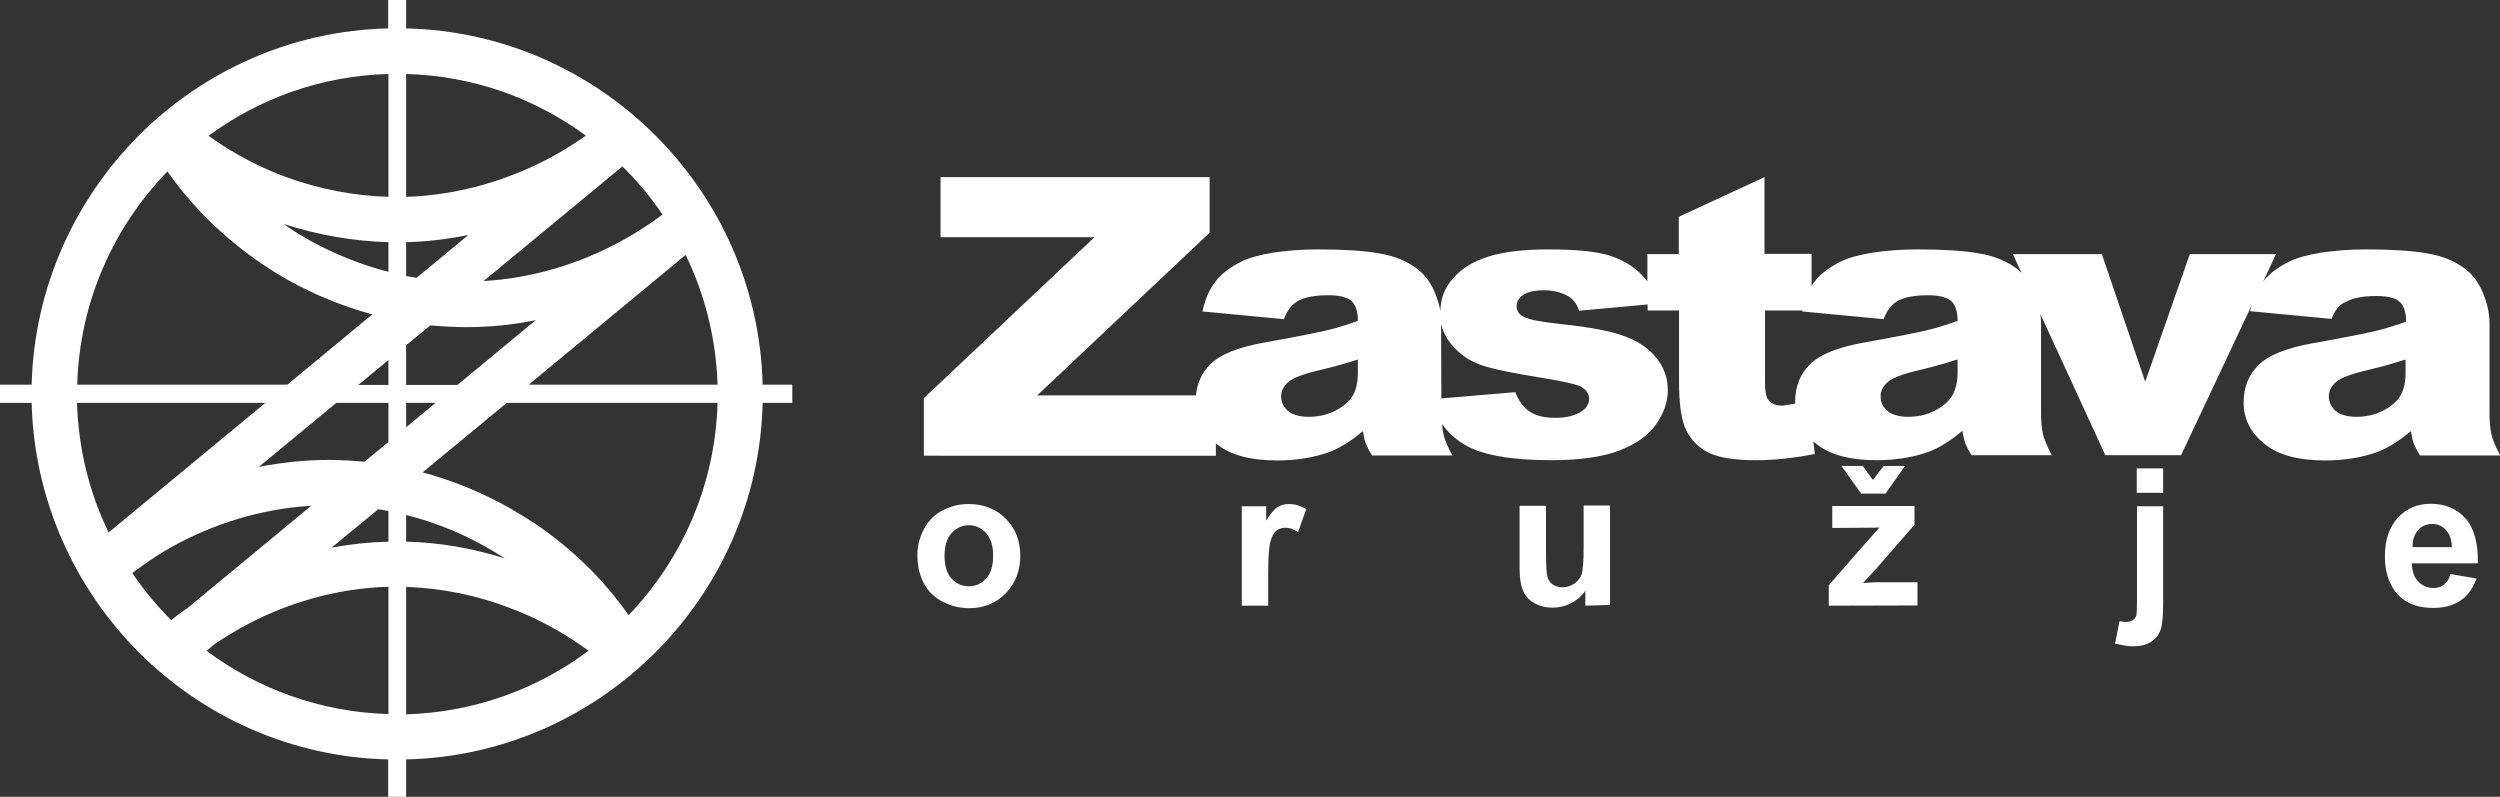 <?xml version="1.0" encoding="utf-8"?>
<!-- Generator: Adobe Illustrator 28.0.0, SVG Export Plug-In . SVG Version: 6.00 Build 0)  -->
<svg version="1.1" id="a" xmlns="http://www.w3.org/2000/svg" xmlns:xlink="http://www.w3.org/1999/xlink" x="0px" y="0px"
	 viewBox="0 0 1003.4 319.8" style="enable-background:new 0 0 1003.4 319.8;" xml:space="preserve">
<rect x="0" y="0" width="1003.4" height="319.8" fill="#333333" stroke="none"/>
<style type="text/css">
	.st0{fill:#FFFFFF;}
	.st1{fill-rule:evenodd;clip-rule:evenodd;fill:#FFFFFF;}
</style>
<path id="b" class="st0" d="M155.9,79V29.7c-26.9,0.7-51.8,9.8-72.2,24.8c7.6,5.5,15.9,10.2,24.7,14c2.3,1,4.6,1.9,6.8,2.7
	C128.2,75.9,142,78.6,155.9,79 M155.9,109.1V97.2c-14.2-0.4-28.5-2.9-42-7.3c0.6,0.4,1.2,0.8,1.8,1.3c2.8,1.9,5.8,3.7,9,5.5
	C134.5,102.1,145,106.3,155.9,109.1 M163,235.6v51.1c27.3-0.8,52.6-10.1,73.2-25.5c-7.5-5.6-15.7-10.3-24.3-14.2
	c-2.1-0.9-4.4-1.9-7-2.9C191.6,239,177.4,236,163,235.6 M163,206.7v10.7c13.5,0.3,26.8,2.7,39.6,6.7c-2.2-1.4-4.5-2.8-6.7-4.1
	C185.6,214.1,174.6,209.6,163,206.7 M163,29.7V79c20.5-0.6,41.1-6.5,59.1-16.4c3.7-2,7.3-4.3,10.8-6.6c0.7-0.5,1.5-1,2.2-1.6
	C214.8,39.5,189.9,30.4,163,29.7 M86.4,258.3l-3.5,2.9c20.5,15.3,45.7,24.6,73,25.4v-51.1c-20.8,0.6-41.3,6.5-59.4,16.6
	C93,254.1,89.7,256.1,86.4,258.3 M151.8,204.4l-18.7,15.4c7.5-1.4,15.1-2.2,22.8-2.4v-12.3C154.5,204.8,153.1,204.6,151.8,204.4
	 M203.4,161.7l-33.8,27.9c12.3,3.3,24.2,8.2,35.3,14.5c3.6,2.1,7.1,4.3,10.5,6.5c14.3,9.8,26.9,22,36.9,36.3
	c21.4-22.3,34.8-52.3,35.7-85.2L203.4,161.7L203.4,161.7z M275.2,102.3l-63,52.1h75.8C287.4,135.8,282.9,118.2,275.2,102.3
	 M163,171.5l11.8-9.8H163V171.5z M75.2,244.1l49.7-41.1c-20,1.2-39.6,7.2-56.8,17c-3.6,2-7.2,4.4-10.9,7c-1.4,1-2.8,2-4.1,3
	c4.6,6.8,9.8,13.1,15.6,18.9C70.7,247.3,72.9,245.6,75.2,244.1 M135,161.7l-31.1,25.7c9.2-1.8,18.6-2.8,28-2.8h0
	c4.8,0,9.6,0.3,14.4,0.7l9.6-7.9v-15.7L135,161.7L135,161.7z M155.9,144.5l-12.1,10h12.1V144.5z M172.7,130.6l-9.7,8v15.9h20.6
	l31.4-26c-9.2,1.9-18.6,2.8-28,2.8h0C182.2,131.3,177.4,131,172.7,130.6 M249.8,66.8l-55.7,46c19.4-1.1,38.7-6.9,55.7-16.3
	c3.7-2,7.3-4.3,10.8-6.6c1.8-1.2,3.6-2.5,5.3-3.8c-4.6-6.8-9.8-13.1-15.6-18.8C250.1,67.2,249.9,67,249.8,66.8 M167.2,111.5
	l20.8-17.2c-8.3,1.7-16.6,2.7-25,2.9v13.6C164.4,111,165.8,111.3,167.2,111.5 M115.3,154.4l34.1-28.2c-11.7-3.2-23-7.8-33.6-13.7
	c-3.4-1.9-6.8-4-10.2-6.3c-14.9-10-28-22.6-38.4-37.4C45.6,91.1,31.9,121.2,31,154.4C31,154.4,115.3,154.4,115.3,154.4z M43.6,213.7
	l62.9-52H30.9C31.5,180.3,35.9,197.9,43.6,213.7 M163,11.4c39,0.9,74.3,17.2,100.1,43c25.8,25.8,42,61,43,100H318v7.3h-11.9
	c-0.9,39-17.2,74.3-43,100.1c-25.8,25.8-61.1,42.1-100.1,43v15h-7.2v-15c-39-0.9-74.3-17.2-100.1-43C30,236,13.7,200.7,12.7,161.7H0
	v-7.3h12.7c1-38.9,17.3-74.2,43-100c25.8-25.8,61.1-42.1,100.1-43V0h7.2L163,11.4L163,11.4z"/>
<path id="c" class="st1" d="M984.1,219.7c-0.1-3.1-0.9-5.4-2.4-7c-1.5-1.6-3.3-2.4-5.5-2.4c-2.3,0-4.2,0.8-5.7,2.5
	c-1.5,1.7-2.2,4-2.2,6.8H984.1L984.1,219.7z M983.5,230.4l10.5,1.8c-1.4,3.9-3.5,6.8-6.4,8.8c-2.9,2-6.6,3-11,3
	c-6.9,0-12.1-2.3-15.4-6.8c-2.6-3.6-4-8.2-4-13.8c0-6.6,1.7-11.8,5.2-15.6c3.4-3.7,7.8-5.6,13.1-5.6c5.9,0,10.6,2,14.1,5.9
	c3.4,3.9,5.1,10,4.9,18h-26.5c0.1,3.1,0.9,5.6,2.6,7.3c1.6,1.7,3.7,2.6,6.1,2.6c1.7,0,3-0.4,4.2-1.3
	C982.1,233.8,983,232.4,983.5,230.4 M868.2,203.2v38.7c0,5.1-0.3,8.7-1,10.8s-2,3.7-3.8,4.9c-1.9,1.2-4.3,1.8-7.2,1.8
	c-1.1,0-2.2-0.1-3.4-0.3c-1.2-0.2-2.5-0.5-3.9-0.8l1.8-9c0.5,0.1,1,0.2,1.4,0.2c0.4,0.1,0.8,0.1,1.2,0.1c1.1,0,2-0.2,2.7-0.7
	s1.1-1,1.4-1.7c0.2-0.6,0.3-2.6,0.3-5.9v-38.1L868.2,203.2L868.2,203.2z M857.6,188h10.6v9.8h-10.6V188z M739.1,187h8.5l4.1,5.6
	l4.4-5.6h8.5l-7.8,11.1H747L739.1,187L739.1,187z M734,243.1v-8.2l15-17.2c2.5-2.8,4.3-4.8,5.4-6c-1.2,0.1-2.8,0.1-4.9,0.1
	l-14.1,0.1v-8.8h33v7.5l-15.3,17.6l-5.4,5.8c2.9-0.2,4.7-0.3,5.5-0.3h16.4v9.3L734,243.1L734,243.1z M636.3,243.1v-6
	c-1.4,2.1-3.4,3.8-5.7,5c-2.4,1.2-4.9,1.8-7.5,1.8c-2.7,0-5.1-0.6-7.2-1.8c-2.2-1.2-3.7-2.8-4.6-5c-0.9-2.1-1.4-5.1-1.4-8.8v-25.3
	h10.6v18.3c0,5.6,0.2,9.1,0.6,10.3c0.4,1.3,1.1,2.3,2.1,3c1,0.7,2.3,1.1,3.9,1.1c1.8,0,3.4-0.5,4.8-1.5c1.4-1,2.4-2.2,2.9-3.7
	c0.5-1.5,0.8-5.1,0.8-10.8v-16.8h10.6v39.9L636.3,243.1L636.3,243.1z M509,243.1h-10.6v-39.9h9.8v5.7c1.7-2.7,3.2-4.5,4.5-5.3
	c1.3-0.9,2.9-1.3,4.6-1.3c2.4,0,4.7,0.7,7,2l-3.3,9.2c-1.8-1.1-3.4-1.7-5-1.7c-1.5,0-2.7,0.4-3.7,1.2c-1.1,0.8-1.8,2.3-2.4,4.4
	c-0.6,2.1-0.9,6.6-0.9,13.4V243.1z M379.1,223.1c0,3.9,0.9,7,2.8,9.1c1.9,2.1,4.2,3.1,7,3.1c2.8,0,5.1-1.1,6.9-3.1
	c1.9-2.1,2.8-5.2,2.8-9.2c0-3.9-0.9-6.9-2.8-9c-1.9-2.1-4.2-3.2-6.9-3.2c-2.7,0-5.1,1.1-7,3.2S379.1,219.2,379.1,223.1 M368.2,222.6
	c0-3.5,0.9-6.9,2.6-10.2c1.7-3.3,4.2-5.8,7.4-7.5c3.2-1.7,6.7-2.6,10.6-2.6c6,0,11,2,14.9,5.9c3.9,3.9,5.8,8.9,5.8,14.9
	c0,6-2,11-5.8,15c-3.9,4-8.8,6-14.7,6c-3.7,0-7.1-0.8-10.5-2.5c-3.3-1.7-5.9-4.1-7.6-7.3C369.1,231,368.2,227.2,368.2,222.6"/>
<path id="d" class="st1" d="M965.5,144.3c-4.7,1.5-9.6,2.9-14.7,4.1c-7,1.6-11.4,3.3-13.2,4.9c-1.9,1.7-2.9,3.6-2.9,5.7
	c0,2.5,1,4.4,2.8,6c1.9,1.5,4.7,2.3,8.3,2.3c3.8,0,7.4-0.8,10.7-2.5c3.3-1.7,5.6-3.7,7-6.1c1.4-2.4,2-5.6,2-9.4V144.3z M785.6,144.3
	c-4.7,1.5-9.6,2.9-14.7,4.1c-7,1.6-11.4,3.3-13.2,4.9c-1.9,1.7-2.9,3.6-2.9,5.7c0,2.5,1,4.4,2.8,6c1.9,1.5,4.7,2.3,8.3,2.3
	c3.8,0,7.4-0.8,10.7-2.5c3.3-1.7,5.6-3.7,7-6.1c1.4-2.4,2.1-5.6,2.1-9.4V144.3z M720.5,162c0-0.2,0-0.4,0-0.7c0-6.2,2-11.2,6-15.1
	c4-4,11.3-6.9,22.1-8.8c12.9-2.3,21.2-4,25-4.9c3.8-0.9,7.8-2.2,12.1-3.7c0-3.8-0.9-6.5-2.6-8c-1.8-1.5-4.8-2.3-9.2-2.3
	c-5.6,0-9.8,0.8-12.6,2.5c-2.2,1.3-4,3.7-5.3,7.1l-32.7-3.1c0-0.2,0.1-0.3,0.1-0.4h-15v28.7c0,3.5,0.4,5.8,1.1,6.9
	c1.1,1.7,3.1,2.6,5.9,2.6C716.6,162.6,718.4,162.4,720.5,162 M545,144.3c-4.7,1.5-9.6,2.9-14.7,4.1c-7,1.6-11.4,3.3-13.2,4.9
	c-1.9,1.7-2.9,3.6-2.9,5.7c0,2.5,1,4.4,2.8,6c1.9,1.5,4.7,2.3,8.3,2.3c3.8,0,7.4-0.8,10.7-2.5c3.3-1.7,5.6-3.7,7-6.1
	c1.4-2.4,2-5.6,2-9.4L545,144.3L545,144.3z M578.5,159.9l29.7-2.5c1.4,3.7,3.4,6.3,5.9,7.9c2.5,1.6,5.9,2.4,10.1,2.4
	c4.6,0,8.2-0.9,10.7-2.7c2-1.3,2.9-3,2.9-4.9c0-2.2-1.3-4-3.9-5.2c-1.9-0.8-6.8-1.9-14.7-3.2c-11.9-1.9-20.2-3.6-24.8-5.2
	c-4.6-1.6-8.5-4.3-11.7-8.1c-2.2-2.6-3.6-5.4-4.3-8.4L578.5,159.9L578.5,159.9z M935.8,128l-32.7-3.1c0.2-0.8,0.4-1.6,0.6-2.3
	l-28.3,60.1H845L818.9,126c0.2,1.3,0.3,2.6,0.3,3.8v35.7c0,3.8,0.3,6.8,0.8,8.9c0.6,2.2,1.7,4.9,3.5,8.3h-32.2
	c-1.3-2.1-2.1-3.7-2.5-4.7c-0.4-1.1-0.8-2.8-1.2-5.1c-4.5,3.9-9,6.7-13.4,8.4c-6.1,2.2-13.1,3.4-21.1,3.4c-10.7,0-18.8-2.2-24.3-6.7
	c-0.3-0.3-0.7-0.6-1-0.8l0.6,5c-8.5,1.7-16.4,2.5-23.7,2.5c-8.5,0-14.8-1-18.9-3c-4-2-7-5-9-9s-2.9-10.6-2.9-19.6v-28.5h-12.6v-2.4
	l-27.5,2.5c-0.9-2.6-2.2-4.5-4.2-5.7c-2.7-1.6-6-2.5-9.8-2.5c-3.8,0-6.7,0.6-8.5,1.9c-1.8,1.3-2.6,2.8-2.6,4.5c0,2,1.1,3.5,3.4,4.5
	c2.2,1,7.1,1.9,14.7,2.7c11.4,1.2,19.9,2.8,25.4,4.9c5.6,2.1,9.8,5,12.8,8.9c3,3.8,4.4,8.1,4.4,12.7c0,4.7-1.6,9.2-4.7,13.7
	c-3.1,4.4-8,7.9-14.7,10.5c-6.7,2.6-15.9,3.9-27.4,3.9c-16.3,0-28-2.1-34.9-6.3c-3.7-2.2-6.6-5-8.9-8.2c0.1,1.7,0.3,3.1,0.6,4.3
	c0.5,2.2,1.7,4.9,3.5,8.3h-32.2c-1.3-2.1-2.1-3.7-2.5-4.7c-0.4-1.1-0.8-2.8-1.2-5.1c-4.5,3.9-9,6.7-13.4,8.4
	c-6.1,2.2-13.1,3.4-21.1,3.4c-10.7,0-18.8-2.2-24.3-6.7c-0.1-0.1-0.1-0.1-0.2-0.2v5H370.8v-23.1l68.5-64.6h-61.8V71.1h108v22.3
	l-69.2,65.3H480c0.5-5,2.4-9.2,5.8-12.5c4-4,11.3-6.9,22.1-8.8c12.9-2.3,21.2-4,25-4.9c3.8-0.9,7.9-2.2,12.1-3.7
	c0-3.8-0.9-6.5-2.6-8c-1.7-1.5-4.8-2.3-9.2-2.3c-5.6,0-9.8,0.8-12.6,2.5c-2.2,1.3-4,3.7-5.3,7.1l-32.7-3.1c1.2-5.2,3-9.3,5.4-12.2
	c2.3-3,5.7-5.5,10-7.7c3.1-1.6,7.5-2.8,13-3.7c5.5-0.8,11.4-1.3,17.9-1.3c10.3,0,18.5,0.5,24.7,1.6c6.2,1,11.4,3.2,15.6,6.5
	c2.9,2.3,5.2,5.5,6.9,9.7c0.9,2.4,1.6,4.6,2,6.9c0.1-5,1.8-9.4,5.1-13.1c3.4-3.9,8.1-6.8,14.1-8.7c6-1.9,14.1-2.9,24.2-2.9
	c10.7,0,18.6,0.8,23.6,2.2c5.1,1.5,9.3,3.8,12.7,6.9c1.2,1.1,2.3,2.3,3.4,3.7v-10.9h12.6V87l34.4-15.9v30.8h18.9v12.9
	c0.4-0.7,0.9-1.4,1.4-2c2.3-3,5.7-5.5,10.1-7.7c3.1-1.6,7.5-2.8,13-3.7c5.5-0.8,11.4-1.3,17.9-1.3c10.3,0,18.5,0.5,24.8,1.6
	c6.2,1,11.4,3.2,15.6,6.5c0.5,0.4,1,0.9,1.5,1.4l-3.5-7.6h35.7l17.4,51.2l17.9-51.2h34.6l-5.2,11.1c0.1-0.1,0.1-0.2,0.2-0.3
	c2.3-3,5.7-5.5,10.1-7.7c3.1-1.6,7.5-2.8,13-3.7c5.5-0.8,11.4-1.3,17.9-1.3c10.2,0,18.5,0.5,24.7,1.6c6.2,1,11.4,3.2,15.6,6.5
	c2.9,2.3,5.2,5.5,6.9,9.7c1.7,4.2,2.5,8.2,2.5,12v35.7c0,3.8,0.3,6.8,0.8,8.9c0.5,2.2,1.7,4.9,3.5,8.3h-32.2
	c-1.3-2.1-2.1-3.7-2.5-4.7c-0.4-1.1-0.8-2.8-1.2-5.1c-4.5,3.9-9,6.7-13.4,8.4c-6.1,2.2-13.1,3.4-21.1,3.4c-10.7,0-18.8-2.2-24.3-6.7
	c-5.5-4.5-8.3-10-8.3-16.5c0-6.2,2-11.2,6-15.1c4-4,11.3-6.9,22.1-8.8c12.9-2.3,21.2-4,25-4.9c3.8-0.9,7.9-2.2,12.1-3.7
	c0-3.8-0.9-6.5-2.6-8c-1.7-1.5-4.8-2.3-9.2-2.3c-5.6,0-9.8,0.8-12.6,2.5C938.9,122.2,937.1,124.6,935.8,128"/>
</svg>
